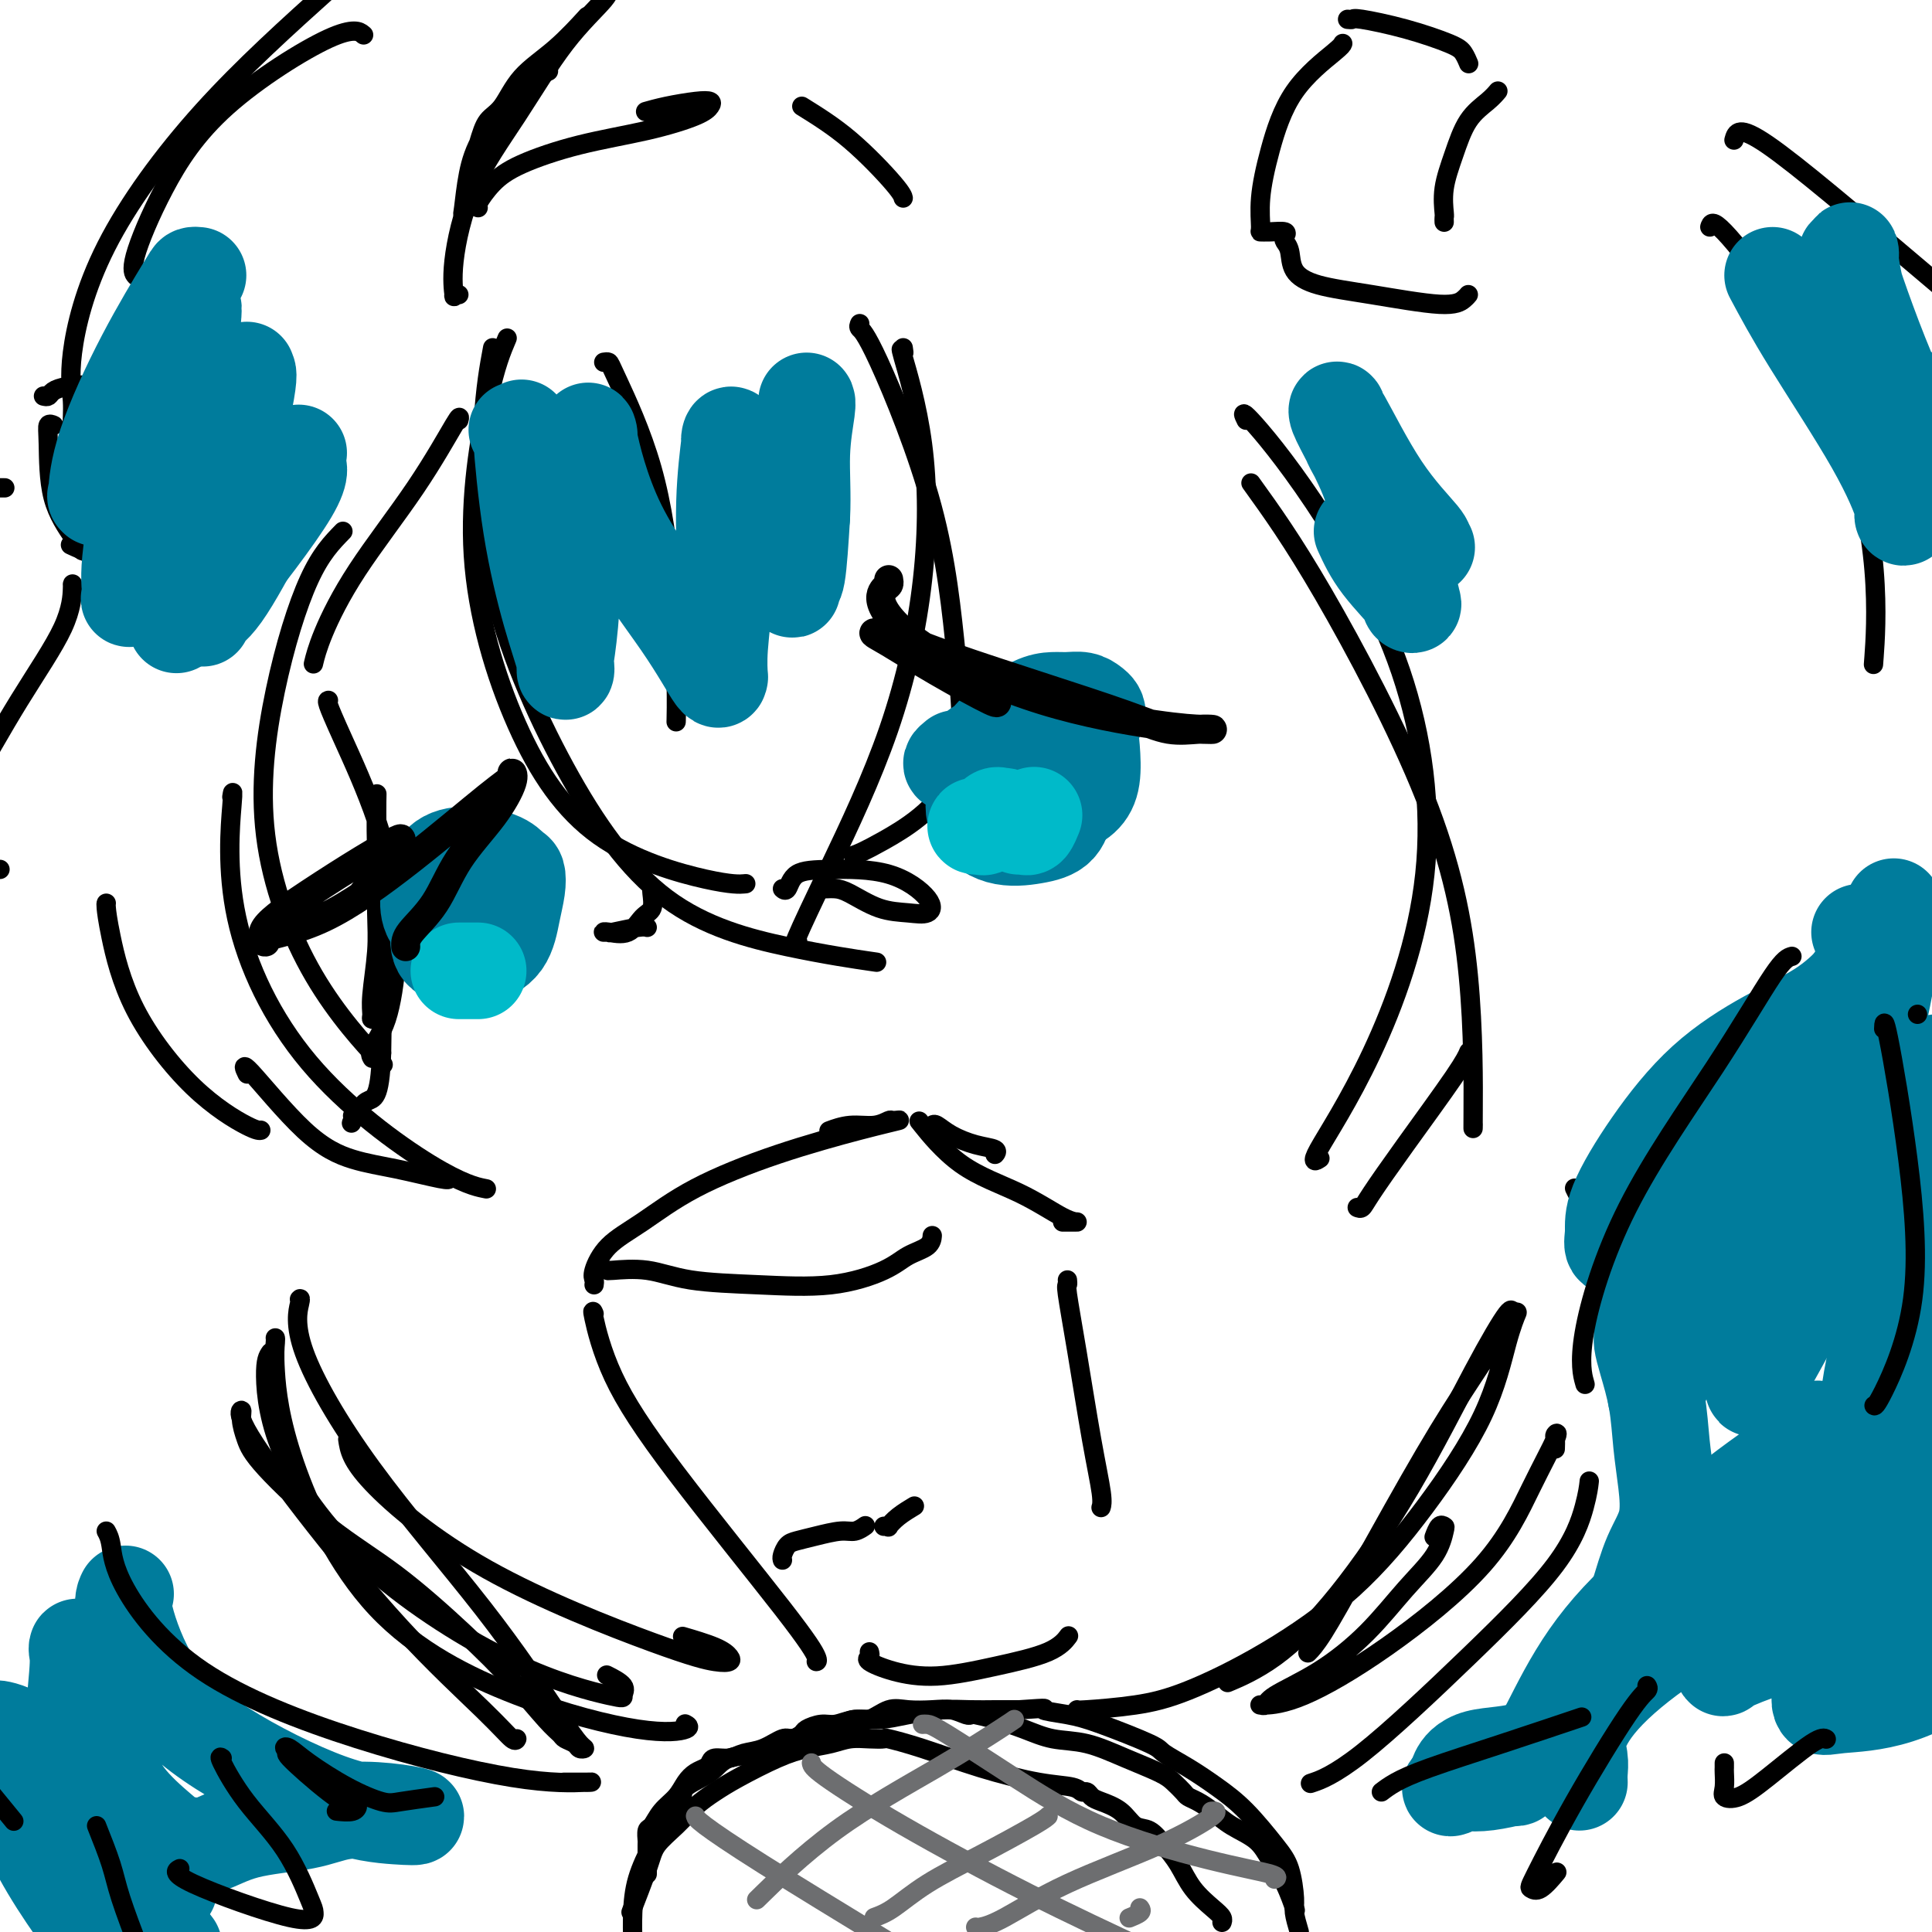 <svg viewBox='0 0 400 400' version='1.1' xmlns='http://www.w3.org/2000/svg' xmlns:xlink='http://www.w3.org/1999/xlink'><g fill='none' stroke='#000000' stroke-width='4' stroke-linecap='round' stroke-linejoin='round'><path d='M82,184c0.010,-0.348 0.019,-0.697 0,0c-0.019,0.697 -0.068,2.439 0,5c0.068,2.561 0.253,5.940 0,10c-0.253,4.060 -0.943,8.801 -2,12c-1.057,3.199 -2.479,4.858 -3,6c-0.521,1.142 -0.140,1.769 0,2c0.140,0.231 0.040,0.066 0,0c-0.040,-0.066 -0.020,-0.033 0,0'/><path d='M68,145c-0.160,0.024 -0.319,0.047 0,1c0.319,0.953 1.117,2.835 3,7c1.883,4.165 4.852,10.612 7,17c2.148,6.388 3.476,12.718 4,18c0.524,5.282 0.245,9.517 0,12c-0.245,2.483 -0.457,3.215 -1,4c-0.543,0.785 -1.417,1.622 -2,2c-0.583,0.378 -0.874,0.296 -1,1c-0.126,0.704 -0.087,2.195 0,3c0.087,0.805 0.223,0.923 0,1c-0.223,0.077 -0.806,0.111 -1,0c-0.194,-0.111 0.001,-0.368 0,-1c-0.001,-0.632 -0.196,-1.638 0,-4c0.196,-2.362 0.785,-6.081 1,-9c0.215,-2.919 0.058,-5.037 0,-8c-0.058,-2.963 -0.017,-6.769 0,-10c0.017,-3.231 0.008,-5.886 0,-8c-0.008,-2.114 -0.016,-3.685 0,-5c0.016,-1.315 0.056,-2.373 0,-1c-0.056,1.373 -0.207,5.177 0,11c0.207,5.823 0.774,13.664 1,21c0.226,7.336 0.113,14.168 0,21'/><path d='M79,218c-0.343,10.071 -1.700,9.248 -3,10c-1.300,0.752 -2.544,3.078 -3,4c-0.456,0.922 -0.123,0.441 0,0c0.123,-0.441 0.035,-0.840 0,-1c-0.035,-0.160 -0.018,-0.080 0,0'/><path d='M62,269c0.155,-0.176 0.309,-0.351 0,1c-0.309,1.351 -1.082,4.229 1,10c2.082,5.771 7.018,14.436 14,24c6.982,9.564 16.011,20.028 23,29c6.989,8.972 11.937,16.454 15,21c3.063,4.546 4.239,6.157 5,7c0.761,0.843 1.106,0.917 1,1c-0.106,0.083 -0.661,0.175 -1,0c-0.339,-0.175 -0.460,-0.616 -1,-1c-0.540,-0.384 -1.498,-0.711 -2,-1c-0.502,-0.289 -0.547,-0.539 -1,-1c-0.453,-0.461 -1.314,-1.134 -3,-3c-1.686,-1.866 -4.199,-4.925 -7,-8c-2.801,-3.075 -5.892,-6.166 -10,-10c-4.108,-3.834 -9.234,-8.409 -14,-12c-4.766,-3.591 -9.171,-6.196 -14,-10c-4.829,-3.804 -10.083,-8.806 -13,-12c-2.917,-3.194 -3.499,-4.581 -4,-6c-0.501,-1.419 -0.923,-2.870 -1,-4c-0.077,-1.130 0.191,-1.938 0,-2c-0.191,-0.062 -0.839,0.622 1,4c1.839,3.378 6.167,9.452 12,17c5.833,7.548 13.171,16.572 20,24c6.829,7.428 13.150,13.259 17,17c3.850,3.741 5.229,5.392 6,6c0.771,0.608 0.935,0.174 1,0c0.065,-0.174 0.033,-0.087 0,0'/><path d='M123,266c0.050,-0.319 0.101,-0.638 0,-1c-0.101,-0.362 -0.353,-0.766 0,-2c0.353,-1.234 1.312,-3.296 3,-5c1.688,-1.704 4.104,-3.049 7,-5c2.896,-1.951 6.271,-4.508 11,-7c4.729,-2.492 10.810,-4.917 17,-7c6.190,-2.083 12.488,-3.822 17,-5c4.512,-1.178 7.236,-1.795 8,-2c0.764,-0.205 -0.433,0.001 -1,0c-0.567,-0.001 -0.503,-0.210 -1,0c-0.497,0.210 -1.556,0.840 -3,1c-1.444,0.160 -3.273,-0.149 -5,0c-1.727,0.149 -3.350,0.757 -4,1c-0.650,0.243 -0.325,0.122 0,0'/><path d='M123,272c-0.222,-0.536 -0.444,-1.072 0,1c0.444,2.072 1.555,6.751 4,12c2.445,5.249 6.224,11.067 13,20c6.776,8.933 16.548,20.982 22,28c5.452,7.018 6.583,9.005 7,10c0.417,0.995 0.119,0.999 0,1c-0.119,0.001 -0.060,0.001 0,0'/><path d='M193,233c0.202,-0.172 0.404,-0.344 1,0c0.596,0.344 1.585,1.203 3,2c1.415,0.797 3.256,1.533 5,2c1.744,0.467 3.393,0.664 4,1c0.607,0.336 0.174,0.810 0,1c-0.174,0.190 -0.087,0.095 0,0'/><path d='M191,233c-0.608,-0.762 -1.216,-1.525 0,0c1.216,1.525 4.256,5.337 8,8c3.744,2.663 8.191,4.178 12,6c3.809,1.822 6.978,3.952 9,5c2.022,1.048 2.895,1.013 3,1c0.105,-0.013 -0.560,-0.003 -1,0c-0.440,0.003 -0.657,0.001 -1,0c-0.343,-0.001 -0.812,-0.000 -1,0c-0.188,0.000 -0.094,0.000 0,0'/><path d='M221,265c0.041,0.436 0.081,0.872 0,1c-0.081,0.128 -0.285,-0.053 0,2c0.285,2.053 1.057,6.340 2,12c0.943,5.660 2.057,12.692 3,18c0.943,5.308 1.715,8.891 2,11c0.285,2.109 0.081,2.746 0,3c-0.081,0.254 -0.041,0.127 0,0'/><path d='M180,342c0.099,0.359 0.198,0.718 0,1c-0.198,0.282 -0.692,0.488 0,1c0.692,0.512 2.571,1.331 5,2c2.429,0.669 5.408,1.188 9,1c3.592,-0.188 7.798,-1.081 12,-2c4.202,-0.919 8.401,-1.863 11,-3c2.599,-1.137 3.600,-2.468 4,-3c0.400,-0.532 0.200,-0.266 0,0'/><path d='M162,323c-0.076,-0.221 -0.151,-0.441 0,-1c0.151,-0.559 0.529,-1.455 1,-2c0.471,-0.545 1.034,-0.738 2,-1c0.966,-0.262 2.336,-0.592 4,-1c1.664,-0.408 3.621,-0.893 5,-1c1.379,-0.107 2.179,0.163 3,0c0.821,-0.163 1.663,-0.761 2,-1c0.337,-0.239 0.168,-0.120 0,0'/><path d='M183,316c0.459,-0.045 0.919,-0.089 1,0c0.081,0.089 -0.215,0.313 0,0c0.215,-0.313 0.943,-1.161 2,-2c1.057,-0.839 2.445,-1.668 3,-2c0.555,-0.332 0.278,-0.166 0,0'/><path d='M126,263c-0.184,0.054 -0.368,0.108 1,0c1.368,-0.108 4.288,-0.377 7,0c2.712,0.377 5.218,1.401 9,2c3.782,0.599 8.842,0.771 14,1c5.158,0.229 10.415,0.513 15,0c4.585,-0.513 8.496,-1.822 11,-3c2.504,-1.178 3.599,-2.223 5,-3c1.401,-0.777 3.108,-1.286 4,-2c0.892,-0.714 0.969,-1.633 1,-2c0.031,-0.367 0.015,-0.184 0,0'/><path d='M134,388c-0.000,-0.427 -0.001,-0.854 0,-1c0.001,-0.146 0.003,-0.012 0,-1c-0.003,-0.988 -0.010,-3.097 0,-4c0.010,-0.903 0.037,-0.601 0,-1c-0.037,-0.399 -0.137,-1.500 0,-2c0.137,-0.500 0.512,-0.400 1,-1c0.488,-0.600 1.090,-1.901 2,-3c0.910,-1.099 2.128,-1.996 3,-3c0.872,-1.004 1.398,-2.115 2,-3c0.602,-0.885 1.281,-1.543 2,-2c0.719,-0.457 1.479,-0.714 2,-1c0.521,-0.286 0.802,-0.600 1,-1c0.198,-0.400 0.311,-0.885 1,-1c0.689,-0.115 1.952,0.142 3,0c1.048,-0.142 1.882,-0.682 3,-1c1.118,-0.318 2.522,-0.414 4,-1c1.478,-0.586 3.032,-1.664 4,-2c0.968,-0.336 1.350,0.069 2,0c0.650,-0.069 1.569,-0.611 2,-1c0.431,-0.389 0.375,-0.625 1,-1c0.625,-0.375 1.932,-0.888 3,-1c1.068,-0.112 1.897,0.176 3,0c1.103,-0.176 2.478,-0.818 4,-1c1.522,-0.182 3.189,0.095 5,0c1.811,-0.095 3.764,-0.561 6,-1c2.236,-0.439 4.754,-0.850 7,-1c2.246,-0.150 4.220,-0.041 6,0c1.780,0.041 3.366,0.012 5,0c1.634,-0.012 3.317,-0.006 5,0'/><path d='M211,354c7.244,-0.508 4.855,-0.278 5,0c0.145,0.278 2.823,0.605 5,1c2.177,0.395 3.851,0.860 7,2c3.149,1.140 7.771,2.955 10,4c2.229,1.045 2.063,1.318 3,2c0.937,0.682 2.975,1.772 5,3c2.025,1.228 4.035,2.594 6,4c1.965,1.406 3.885,2.850 6,5c2.115,2.150 4.426,5.004 6,7c1.574,1.996 2.412,3.133 3,5c0.588,1.867 0.928,4.464 1,6c0.072,1.536 -0.122,2.010 0,3c0.122,0.990 0.561,2.495 1,4'/><path d='M268,395c0.151,0.442 0.302,0.884 0,0c-0.302,-0.884 -1.056,-3.094 -2,-5c-0.944,-1.906 -2.076,-3.509 -3,-5c-0.924,-1.491 -1.638,-2.872 -3,-4c-1.362,-1.128 -3.372,-2.003 -5,-3c-1.628,-0.997 -2.873,-2.116 -4,-3c-1.127,-0.884 -2.136,-1.535 -3,-2c-0.864,-0.465 -1.582,-0.746 -2,-1c-0.418,-0.254 -0.535,-0.481 -1,-1c-0.465,-0.519 -1.277,-1.328 -2,-2c-0.723,-0.672 -1.356,-1.205 -3,-2c-1.644,-0.795 -4.298,-1.852 -7,-3c-2.702,-1.148 -5.452,-2.388 -8,-3c-2.548,-0.612 -4.892,-0.595 -7,-1c-2.108,-0.405 -3.978,-1.232 -6,-2c-2.022,-0.768 -4.196,-1.477 -6,-2c-1.804,-0.523 -3.237,-0.858 -4,-1c-0.763,-0.142 -0.858,-0.090 -1,0c-0.142,0.090 -0.333,0.218 -1,0c-0.667,-0.218 -1.809,-0.783 -3,-1c-1.191,-0.217 -2.430,-0.087 -4,0c-1.570,0.087 -3.473,0.131 -5,0c-1.527,-0.131 -2.680,-0.438 -4,0c-1.320,0.438 -2.807,1.619 -4,2c-1.193,0.381 -2.093,-0.039 -3,0c-0.907,0.039 -1.820,0.535 -3,1c-1.180,0.465 -2.625,0.898 -3,1c-0.375,0.102 0.322,-0.126 0,0c-0.322,0.126 -1.663,0.608 -3,1c-1.337,0.392 -2.668,0.696 -4,1'/><path d='M164,360c-6.370,1.585 -5.795,2.548 -7,3c-1.205,0.452 -4.188,0.392 -6,1c-1.812,0.608 -2.452,1.885 -4,3c-1.548,1.115 -4.005,2.067 -5,3c-0.995,0.933 -0.529,1.847 -1,3c-0.471,1.153 -1.877,2.544 -3,4c-1.123,1.456 -1.961,2.978 -3,5c-1.039,2.022 -2.280,4.544 -3,7c-0.720,2.456 -0.920,4.844 -1,7c-0.080,2.156 -0.040,4.078 0,6'/><path d='M131,395c-0.305,0.780 -0.609,1.559 0,0c0.609,-1.559 2.133,-5.457 3,-8c0.867,-2.543 1.078,-3.733 2,-5c0.922,-1.267 2.556,-2.612 4,-4c1.444,-1.388 2.699,-2.820 4,-4c1.301,-1.180 2.648,-2.109 4,-3c1.352,-0.891 2.710,-1.745 5,-3c2.290,-1.255 5.512,-2.911 8,-4c2.488,-1.089 4.244,-1.612 6,-2c1.756,-0.388 3.513,-0.641 5,-1c1.487,-0.359 2.703,-0.824 4,-1c1.297,-0.176 2.676,-0.063 4,0c1.324,0.063 2.592,0.076 3,0c0.408,-0.076 -0.045,-0.242 1,0c1.045,0.242 3.590,0.892 7,2c3.410,1.108 7.687,2.674 12,4c4.313,1.326 8.661,2.411 12,3c3.339,0.589 5.669,0.682 7,1c1.331,0.318 1.662,0.860 2,1c0.338,0.140 0.684,-0.123 1,0c0.316,0.123 0.601,0.633 1,1c0.399,0.367 0.911,0.590 2,1c1.089,0.410 2.756,1.007 4,2c1.244,0.993 2.064,2.383 3,3c0.936,0.617 1.987,0.462 3,1c1.013,0.538 1.988,1.769 3,3c1.012,1.231 2.061,2.463 3,4c0.939,1.537 1.768,3.379 3,5c1.232,1.621 2.866,3.022 4,4c1.134,0.978 1.767,1.532 2,2c0.233,0.468 0.067,0.848 0,1c-0.067,0.152 -0.033,0.076 0,0'/></g>
<g fill='none' stroke='#6D6E70' stroke-width='4' stroke-linecap='round' stroke-linejoin='round'><path d='M144,376c0.089,0.311 0.178,0.622 2,2c1.822,1.378 5.378,3.822 12,8c6.622,4.178 16.311,10.089 26,16'/><path d='M168,365c0.083,0.482 0.167,0.964 3,3c2.833,2.036 8.417,5.625 16,10c7.583,4.375 17.167,9.536 26,14c8.833,4.464 16.917,8.232 25,12'/><path d='M191,357c0.289,-0.021 0.577,-0.042 1,0c0.423,0.042 0.980,0.147 4,2c3.020,1.853 8.504,5.453 14,9c5.496,3.547 11.003,7.042 18,10c6.997,2.958 15.483,5.381 22,7c6.517,1.619 11.067,2.434 13,3c1.933,0.566 1.251,0.883 1,1c-0.251,0.117 -0.072,0.033 0,0c0.072,-0.033 0.036,-0.017 0,0'/><path d='M158,392c-1.161,1.138 -2.321,2.277 0,0c2.321,-2.277 8.125,-7.969 15,-13c6.875,-5.031 14.822,-9.400 21,-13c6.178,-3.600 10.586,-6.431 13,-8c2.414,-1.569 2.832,-1.877 3,-2c0.168,-0.123 0.084,-0.062 0,0'/><path d='M181,397c1.149,-0.417 2.297,-0.833 4,-2c1.703,-1.167 3.959,-3.083 7,-5c3.041,-1.917 6.867,-3.833 11,-6c4.133,-2.167 8.574,-4.583 11,-6c2.426,-1.417 2.836,-1.833 3,-2c0.164,-0.167 0.082,-0.083 0,0'/><path d='M202,399c0.120,0.067 0.241,0.133 1,0c0.759,-0.133 2.158,-0.467 5,-2c2.842,-1.533 7.129,-4.267 13,-7c5.871,-2.733 13.326,-5.464 19,-8c5.674,-2.536 9.566,-4.875 11,-6c1.434,-1.125 0.410,-1.036 0,-1c-0.410,0.036 -0.205,0.018 0,0'/><path d='M236,395c0.222,0.311 0.444,0.622 0,1c-0.444,0.378 -1.556,0.822 -2,1c-0.444,0.178 -0.222,0.089 0,0'/></g>
<g fill='none' stroke='#000000' stroke-width='4' stroke-linecap='round' stroke-linejoin='round'><path d='M105,70c-1.173,2.765 -2.345,5.529 -4,13c-1.655,7.471 -3.791,19.648 -3,32c0.791,12.352 4.510,24.879 9,35c4.490,10.121 9.750,17.837 17,23c7.250,5.163 16.490,7.775 22,9c5.510,1.225 7.288,1.064 8,1c0.712,-0.064 0.356,-0.032 0,0'/><path d='M102,72c-0.743,3.979 -1.485,7.958 -2,16c-0.515,8.042 -0.801,20.148 2,33c2.801,12.852 8.690,26.449 15,38c6.310,11.551 13.042,21.055 21,27c7.958,5.945 17.143,8.331 25,10c7.857,1.669 14.388,2.620 17,3c2.612,0.380 1.306,0.190 0,0'/><path d='M178,67c-0.155,0.336 -0.310,0.671 0,1c0.310,0.329 1.084,0.651 4,7c2.916,6.349 7.975,18.724 11,30c3.025,11.276 4.015,21.452 5,31c0.985,9.548 1.965,18.466 -1,25c-2.965,6.534 -9.875,10.682 -14,13c-4.125,2.318 -5.464,2.805 -6,3c-0.536,0.195 -0.268,0.097 0,0'/><path d='M187,72c0.112,0.681 0.224,1.363 0,1c-0.224,-0.363 -0.784,-1.770 0,1c0.784,2.770 2.913,9.717 4,18c1.087,8.283 1.132,17.900 0,28c-1.132,10.100 -3.441,20.681 -7,31c-3.559,10.319 -8.366,20.374 -12,28c-3.634,7.626 -6.094,12.822 -7,15c-0.906,2.178 -0.259,1.336 0,1c0.259,-0.336 0.129,-0.168 0,0'/><path d='M125,75c0.378,-0.063 0.756,-0.126 1,0c0.244,0.126 0.352,0.441 2,4c1.648,3.559 4.834,10.361 7,18c2.166,7.639 3.313,16.113 4,24c0.688,7.887 0.916,15.186 1,20c0.084,4.814 0.023,7.142 0,8c-0.023,0.858 -0.006,0.245 0,0c0.006,-0.245 0.003,-0.123 0,0'/><path d='M135,184c0.012,-0.032 0.024,-0.064 0,0c-0.024,0.064 -0.083,0.224 0,1c0.083,0.776 0.308,2.170 0,3c-0.308,0.830 -1.150,1.098 -2,2c-0.850,0.902 -1.707,2.439 -3,3c-1.293,0.561 -3.023,0.147 -4,0c-0.977,-0.147 -1.200,-0.025 -1,0c0.200,0.025 0.824,-0.046 1,0c0.176,0.046 -0.097,0.208 1,0c1.097,-0.208 3.565,-0.787 5,-1c1.435,-0.213 1.839,-0.061 2,0c0.161,0.061 0.081,0.030 0,0'/><path d='M171,184c0.647,-0.029 1.293,-0.059 2,0c0.707,0.059 1.473,0.205 3,1c1.527,0.795 3.815,2.237 6,3c2.185,0.763 4.267,0.845 6,1c1.733,0.155 3.116,0.382 4,0c0.884,-0.382 1.267,-1.373 0,-3c-1.267,-1.627 -4.186,-3.890 -8,-5c-3.814,-1.110 -8.525,-1.068 -12,-1c-3.475,0.068 -5.715,0.163 -7,1c-1.285,0.837 -1.615,2.418 -2,3c-0.385,0.582 -0.824,0.166 -1,0c-0.176,-0.166 -0.088,-0.083 0,0'/><path d='M95,87c0.172,-0.626 0.344,-1.253 -1,1c-1.344,2.253 -4.203,7.385 -8,13c-3.797,5.615 -8.533,11.711 -12,17c-3.467,5.289 -5.664,9.770 -7,13c-1.336,3.230 -1.810,5.209 -2,6c-0.190,0.791 -0.095,0.396 0,0'/><path d='M71,110c-2.280,2.333 -4.560,4.666 -7,10c-2.440,5.334 -5.041,13.670 -7,23c-1.959,9.330 -3.278,19.656 -2,30c1.278,10.344 5.152,20.708 10,29c4.848,8.292 10.671,14.512 13,17c2.329,2.488 1.165,1.244 0,0'/><path d='M48,165c0.162,-1.009 0.325,-2.018 0,2c-0.325,4.018 -1.137,13.063 1,23c2.137,9.937 7.222,20.767 15,30c7.778,9.233 18.248,16.871 25,21c6.752,4.129 9.786,4.751 11,5c1.214,0.249 0.607,0.124 0,0'/><path d='M93,244c-0.041,0.188 -0.082,0.377 -2,0c-1.918,-0.377 -5.711,-1.319 -9,-2c-3.289,-0.681 -6.072,-1.100 -9,-2c-2.928,-0.900 -6.001,-2.283 -10,-6c-3.999,-3.717 -8.923,-9.770 -11,-12c-2.077,-2.230 -1.308,-0.637 -1,0c0.308,0.637 0.154,0.319 0,0'/><path d='M259,100c4.226,5.866 8.453,11.732 15,23c6.547,11.268 15.415,27.936 21,42c5.585,14.064 7.889,25.522 9,37c1.111,11.478 1.030,22.975 1,28c-0.030,5.025 -0.009,3.579 0,3c0.009,-0.579 0.004,-0.289 0,0'/><path d='M258,87c-0.562,-1.135 -1.123,-2.271 1,0c2.123,2.271 6.931,7.948 13,17c6.069,9.052 13.399,21.480 18,35c4.601,13.520 6.473,28.134 5,42c-1.473,13.866 -6.292,26.985 -11,37c-4.708,10.015 -9.306,16.927 -11,20c-1.694,3.073 -0.484,2.307 0,2c0.484,-0.307 0.242,-0.153 0,0'/><path d='M281,250c0.334,0.139 0.668,0.279 1,0c0.332,-0.279 0.664,-0.975 2,-3c1.336,-2.025 3.678,-5.378 7,-10c3.322,-4.622 7.625,-10.514 10,-14c2.375,-3.486 2.821,-4.568 3,-5c0.179,-0.432 0.089,-0.216 0,0'/><path d='M326,246c0.845,1.690 1.690,3.381 4,9c2.310,5.619 6.083,15.167 8,25c1.917,9.833 1.976,19.952 2,24c0.024,4.048 0.012,2.024 0,0'/><path d='M99,43c-0.230,-0.064 -0.460,-0.127 0,-1c0.460,-0.873 1.611,-2.555 3,-4c1.389,-1.445 3.017,-2.653 6,-4c2.983,-1.347 7.323,-2.834 12,-4c4.677,-1.166 9.692,-2.012 14,-3c4.308,-0.988 7.910,-2.118 10,-3c2.090,-0.882 2.668,-1.515 3,-2c0.332,-0.485 0.418,-0.823 0,-1c-0.418,-0.177 -1.339,-0.192 -3,0c-1.661,0.192 -4.063,0.590 -6,1c-1.937,0.410 -3.411,0.831 -4,1c-0.589,0.169 -0.295,0.084 0,0'/><path d='M95,61c-0.440,-0.116 -0.880,-0.231 -1,0c-0.120,0.231 0.081,0.810 0,0c-0.081,-0.810 -0.445,-3.007 0,-7c0.445,-3.993 1.699,-9.780 4,-15c2.301,-5.220 5.648,-9.873 9,-15c3.352,-5.127 6.710,-10.726 10,-15c3.290,-4.274 6.511,-7.221 8,-9c1.489,-1.779 1.244,-2.389 1,-3'/><path d='M121,4c0.494,-0.541 0.988,-1.083 0,0c-0.988,1.083 -3.457,3.790 -6,6c-2.543,2.210 -5.158,3.921 -7,6c-1.842,2.079 -2.909,4.524 -4,6c-1.091,1.476 -2.205,1.982 -3,3c-0.795,1.018 -1.271,2.548 -2,5c-0.729,2.452 -1.710,5.828 -2,8c-0.290,2.172 0.110,3.142 0,4c-0.110,0.858 -0.731,1.605 -1,2c-0.269,0.395 -0.187,0.438 0,-1c0.187,-1.438 0.478,-4.358 1,-7c0.522,-2.642 1.274,-5.007 3,-8c1.726,-2.993 4.426,-6.613 7,-9c2.574,-2.387 5.021,-3.539 6,-4c0.979,-0.461 0.489,-0.230 0,0'/><path d='M166,22c3.268,2.030 6.536,4.060 10,7c3.464,2.940 7.125,6.792 9,9c1.875,2.208 1.964,2.774 2,3c0.036,0.226 0.018,0.113 0,0'/><path d='M359,29c0.444,-1.600 0.889,-3.200 7,1c6.111,4.200 17.889,14.200 33,27c15.111,12.800 33.556,28.400 52,44'/><path d='M354,47c0.255,-0.789 0.509,-1.579 3,1c2.491,2.579 7.217,8.525 12,16c4.783,7.475 9.622,16.478 13,26c3.378,9.522 5.294,19.564 6,28c0.706,8.436 0.202,15.268 0,18c-0.202,2.732 -0.101,1.366 0,0'/><path d='M278,9c-0.075,0.235 -0.149,0.469 -2,2c-1.851,1.531 -5.478,4.358 -8,8c-2.522,3.642 -3.939,8.101 -5,12c-1.061,3.899 -1.765,7.240 -2,10c-0.235,2.760 0.000,4.939 0,6c-0.000,1.061 -0.236,1.005 0,1c0.236,-0.005 0.942,0.041 2,0c1.058,-0.041 2.466,-0.170 3,0c0.534,0.170 0.193,0.640 0,1c-0.193,0.360 -0.237,0.609 0,1c0.237,0.391 0.755,0.922 1,2c0.245,1.078 0.216,2.703 1,4c0.784,1.297 2.382,2.267 5,3c2.618,0.733 6.257,1.230 11,2c4.743,0.770 10.591,1.815 14,2c3.409,0.185 4.379,-0.489 5,-1c0.621,-0.511 0.892,-0.860 1,-1c0.108,-0.140 0.054,-0.070 0,0'/><path d='M299,46c-0.012,-0.417 -0.024,-0.835 0,-1c0.024,-0.165 0.082,-0.078 0,-1c-0.082,-0.922 -0.306,-2.853 0,-5c0.306,-2.147 1.140,-4.509 2,-7c0.860,-2.491 1.746,-5.111 3,-7c1.254,-1.889 2.876,-3.047 4,-4c1.124,-0.953 1.750,-1.701 2,-2c0.250,-0.299 0.125,-0.150 0,0'/><path d='M279,4c0.402,0.040 0.804,0.079 1,0c0.196,-0.079 0.186,-0.277 2,0c1.814,0.277 5.453,1.027 9,2c3.547,0.973 7.002,2.168 9,3c1.998,0.832 2.538,1.301 3,2c0.462,0.699 0.846,1.628 1,2c0.154,0.372 0.077,0.186 0,0'/><path d='M11,88c0.113,0.048 0.226,0.095 0,0c-0.226,-0.095 -0.790,-0.333 -1,0c-0.210,0.333 -0.066,1.237 0,4c0.066,2.763 0.055,7.385 1,11c0.945,3.615 2.845,6.222 4,8c1.155,1.778 1.564,2.728 2,3c0.436,0.272 0.900,-0.133 1,0c0.100,0.133 -0.166,0.805 0,0c0.166,-0.805 0.762,-3.087 1,-4c0.238,-0.913 0.119,-0.456 0,0'/><path d='M9,82c0.364,0.087 0.727,0.175 1,0c0.273,-0.175 0.455,-0.611 1,-1c0.545,-0.389 1.453,-0.731 3,-1c1.547,-0.269 3.734,-0.464 5,0c1.266,0.464 1.611,1.589 2,3c0.389,1.411 0.823,3.110 1,5c0.177,1.890 0.099,3.970 0,5c-0.099,1.030 -0.219,1.008 0,1c0.219,-0.008 0.777,-0.002 1,0c0.223,0.002 0.112,0.001 0,0'/><path d='M29,117c-0.482,-0.045 -0.963,-0.089 -1,0c-0.037,0.089 0.372,0.313 -1,0c-1.372,-0.313 -4.523,-1.161 -7,-2c-2.477,-0.839 -4.279,-1.668 -5,-2c-0.721,-0.332 -0.360,-0.166 0,0'/><path d='M1,101c0.000,0.000 -3.000,0.000 -3,0'/><path d='M15,121c0.024,-0.149 0.048,-0.298 0,1c-0.048,1.298 -0.167,4.042 -2,8c-1.833,3.958 -5.381,9.131 -9,15c-3.619,5.869 -7.310,12.435 -11,19'/><path d='M0,180c0.000,0.000 0.000,0.000 0,0c0.000,0.000 0.000,0.000 0,0'/><path d='M16,88c-0.448,0.393 -0.897,0.785 -1,0c-0.103,-0.785 0.138,-2.749 0,-5c-0.138,-2.251 -0.656,-4.789 0,-10c0.656,-5.211 2.484,-13.095 7,-22c4.516,-8.905 11.719,-18.830 20,-28c8.281,-9.170 17.641,-17.585 27,-26'/><path d='M28,57c0.118,0.136 0.236,0.273 0,0c-0.236,-0.273 -0.826,-0.955 0,-4c0.826,-3.045 3.070,-8.451 6,-14c2.930,-5.549 6.548,-11.240 13,-17c6.452,-5.760 15.737,-11.589 21,-14c5.263,-2.411 6.504,-1.403 7,-1c0.496,0.403 0.248,0.202 0,0'/><path d='M22,187c-0.037,0.085 -0.074,0.170 0,1c0.074,0.830 0.258,2.404 1,6c0.742,3.596 2.041,9.212 5,15c2.959,5.788 7.577,11.747 12,16c4.423,4.253 8.652,6.799 11,8c2.348,1.201 2.814,1.057 3,1c0.186,-0.057 0.093,-0.029 0,0'/><path d='M56,280c-0.523,0.746 -1.047,1.493 -1,5c0.047,3.507 0.663,9.775 4,17c3.337,7.225 9.395,15.409 18,23c8.605,7.591 19.759,14.591 29,19c9.241,4.409 16.570,6.228 20,7c3.430,0.772 2.961,0.495 3,0c0.039,-0.495 0.588,-1.210 0,-2c-0.588,-0.790 -2.311,-1.654 -3,-2c-0.689,-0.346 -0.345,-0.173 0,0'/><path d='M72,298c0.328,2.188 0.655,4.377 5,9c4.345,4.623 12.707,11.681 24,18c11.293,6.319 25.518,11.898 34,15c8.482,3.102 11.221,3.728 13,4c1.779,0.272 2.598,0.192 3,0c0.402,-0.192 0.386,-0.495 0,-1c-0.386,-0.505 -1.142,-1.213 -3,-2c-1.858,-0.787 -4.816,-1.653 -6,-2c-1.184,-0.347 -0.592,-0.173 0,0'/><path d='M57,277c0.033,0.111 0.067,0.222 0,1c-0.067,0.778 -0.233,2.223 0,6c0.233,3.777 0.866,9.885 4,19c3.134,9.115 8.769,21.237 17,30c8.231,8.763 19.056,14.166 29,18c9.944,3.834 19.006,6.100 25,7c5.994,0.900 8.922,0.435 10,0c1.078,-0.435 0.308,-0.838 0,-1c-0.308,-0.162 -0.154,-0.081 0,0'/><path d='M255,348c-0.722,0.305 -1.445,0.611 0,0c1.445,-0.611 5.056,-2.137 9,-5c3.944,-2.863 8.220,-7.061 13,-13c4.780,-5.939 10.065,-13.619 15,-22c4.935,-8.381 9.519,-17.463 13,-24c3.481,-6.537 5.860,-10.529 7,-12c1.140,-1.471 1.040,-0.420 1,0c-0.040,0.420 -0.020,0.210 0,0'/><path d='M322,300c0.028,-0.757 0.056,-1.513 0,-2c-0.056,-0.487 -0.197,-0.704 0,-1c0.197,-0.296 0.733,-0.672 0,1c-0.733,1.672 -2.736,5.390 -5,10c-2.264,4.610 -4.790,10.111 -10,16c-5.210,5.889 -13.105,12.168 -20,17c-6.895,4.832 -12.789,8.219 -17,10c-4.211,1.781 -6.739,1.957 -8,2c-1.261,0.043 -1.257,-0.046 -1,0c0.257,0.046 0.765,0.226 1,0c0.235,-0.226 0.195,-0.859 2,-2c1.805,-1.141 5.454,-2.789 9,-5c3.546,-2.211 6.989,-4.984 10,-8c3.011,-3.016 5.589,-6.274 8,-9c2.411,-2.726 4.657,-4.919 6,-7c1.343,-2.081 1.785,-4.049 2,-5c0.215,-0.951 0.202,-0.884 0,-1c-0.202,-0.116 -0.593,-0.416 -1,0c-0.407,0.416 -0.831,1.547 -1,2c-0.169,0.453 -0.085,0.226 0,0'/><path d='M223,354c-0.051,0.066 -0.103,0.133 2,0c2.103,-0.133 6.359,-0.465 10,-1c3.641,-0.535 6.665,-1.272 11,-3c4.335,-1.728 9.980,-4.446 16,-8c6.020,-3.554 12.416,-7.945 18,-13c5.584,-5.055 10.357,-10.775 15,-17c4.643,-6.225 9.155,-12.955 12,-19c2.845,-6.045 4.021,-11.403 5,-15c0.979,-3.597 1.760,-5.432 2,-6c0.240,-0.568 -0.061,0.131 0,0c0.061,-0.131 0.484,-1.091 -1,1c-1.484,2.091 -4.874,7.233 -8,12c-3.126,4.767 -5.987,9.159 -10,16c-4.013,6.841 -9.179,16.133 -13,23c-3.821,6.867 -6.298,11.310 -8,14c-1.702,2.690 -2.629,3.626 -3,4c-0.371,0.374 -0.185,0.187 0,0'/></g>
<g fill='none' stroke='#007C9C' stroke-width='20' stroke-linecap='round' stroke-linejoin='round'><path d='M41,57c-0.378,-0.040 -0.757,-0.080 -1,0c-0.243,0.080 -0.352,0.280 -2,3c-1.648,2.720 -4.836,7.958 -8,14c-3.164,6.042 -6.303,12.886 -8,18c-1.697,5.114 -1.952,8.499 -2,10c-0.048,1.501 0.110,1.118 0,1c-0.110,-0.118 -0.488,0.028 0,-1c0.488,-1.028 1.844,-3.231 3,-6c1.156,-2.769 2.114,-6.103 4,-10c1.886,-3.897 4.700,-8.357 7,-12c2.300,-3.643 4.086,-6.468 5,-8c0.914,-1.532 0.955,-1.772 1,-2c0.045,-0.228 0.094,-0.444 0,1c-0.094,1.444 -0.329,4.547 -2,10c-1.671,5.453 -4.776,13.254 -7,21c-2.224,7.746 -3.567,15.435 -4,20c-0.433,4.565 0.043,6.005 0,7c-0.043,0.995 -0.606,1.544 0,0c0.606,-1.544 2.382,-5.179 5,-9c2.618,-3.821 6.079,-7.826 9,-13c2.921,-5.174 5.304,-11.517 7,-16c1.696,-4.483 2.706,-7.105 3,-8c0.294,-0.895 -0.127,-0.064 0,0c0.127,0.064 0.802,-0.641 0,4c-0.802,4.641 -3.082,14.627 -5,23c-1.918,8.373 -3.473,15.132 -4,19c-0.527,3.868 -0.025,4.843 0,5c0.025,0.157 -0.426,-0.504 0,-1c0.426,-0.496 1.730,-0.826 4,-4c2.270,-3.174 5.506,-9.193 8,-14c2.494,-4.807 4.247,-8.404 6,-12'/><path d='M60,97c3.051,-5.290 1.679,-3.014 1,-2c-0.679,1.014 -0.666,0.766 0,1c0.666,0.234 1.985,0.949 -1,6c-2.985,5.051 -10.274,14.436 -14,19c-3.726,4.564 -3.888,4.306 -5,5c-1.112,0.694 -3.175,2.341 -4,3c-0.825,0.659 -0.413,0.329 0,0'/><path d='M107,89c0.457,0.194 0.915,0.388 1,0c0.085,-0.388 -0.202,-1.357 0,2c0.202,3.357 0.891,11.039 2,18c1.109,6.961 2.636,13.201 4,18c1.364,4.799 2.565,8.157 3,10c0.435,1.843 0.106,2.169 0,2c-0.106,-0.169 0.013,-0.834 0,-1c-0.013,-0.166 -0.159,0.168 0,-1c0.159,-1.168 0.621,-3.837 1,-8c0.379,-4.163 0.673,-9.819 1,-16c0.327,-6.181 0.687,-12.888 1,-17c0.313,-4.112 0.577,-5.631 1,-6c0.423,-0.369 1.003,0.411 1,0c-0.003,-0.411 -0.589,-2.014 0,1c0.589,3.014 2.354,10.643 6,18c3.646,7.357 9.172,14.441 13,20c3.828,5.559 5.958,9.591 7,11c1.042,1.409 0.996,0.193 1,0c0.004,-0.193 0.057,0.636 0,0c-0.057,-0.636 -0.226,-2.738 0,-6c0.226,-3.262 0.846,-7.683 1,-13c0.154,-5.317 -0.159,-11.531 0,-17c0.159,-5.469 0.792,-10.193 1,-12c0.208,-1.807 -0.007,-0.696 0,-1c0.007,-0.304 0.236,-2.023 1,0c0.764,2.023 2.064,7.787 4,13c1.936,5.213 4.508,9.875 6,13c1.492,3.125 1.905,4.714 2,5c0.095,0.286 -0.128,-0.731 0,-1c0.128,-0.269 0.608,0.209 1,-2c0.392,-2.209 0.696,-7.104 1,-12'/><path d='M166,107c0.249,-4.751 -0.129,-9.129 0,-13c0.129,-3.871 0.767,-7.233 1,-9c0.233,-1.767 0.063,-1.937 0,-2c-0.063,-0.063 -0.018,-0.018 0,0c0.018,0.018 0.009,0.009 0,0'/><path d='M282,110c1.012,2.205 2.025,4.411 4,7c1.975,2.589 4.913,5.563 6,7c1.087,1.437 0.323,1.339 0,1c-0.323,-0.339 -0.206,-0.919 0,-1c0.206,-0.081 0.502,0.336 0,-1c-0.502,-1.336 -1.802,-4.424 -3,-7c-1.198,-2.576 -2.293,-4.639 -3,-7c-0.707,-2.361 -1.026,-5.019 -2,-8c-0.974,-2.981 -2.603,-6.285 -4,-9c-1.397,-2.715 -2.562,-4.842 -3,-6c-0.438,-1.158 -0.148,-1.347 0,-1c0.148,0.347 0.154,1.231 0,1c-0.154,-0.231 -0.468,-1.576 1,1c1.468,2.576 4.718,9.072 8,14c3.282,4.928 6.595,8.286 8,10c1.405,1.714 0.902,1.783 1,2c0.098,0.217 0.797,0.580 0,0c-0.797,-0.580 -3.090,-2.104 -6,-6c-2.910,-3.896 -6.437,-10.164 -8,-13c-1.563,-2.836 -1.161,-2.239 -1,-2c0.161,0.239 0.080,0.119 0,0'/><path d='M367,57c2.091,3.915 4.182,7.829 8,14c3.818,6.171 9.363,14.597 13,21c3.637,6.403 5.367,10.781 6,13c0.633,2.219 0.169,2.277 0,2c-0.169,-0.277 -0.041,-0.889 0,-1c0.041,-0.111 -0.004,0.279 0,-1c0.004,-1.279 0.055,-4.228 -1,-10c-1.055,-5.772 -3.218,-14.368 -5,-21c-1.782,-6.632 -3.184,-11.299 -4,-15c-0.816,-3.701 -1.047,-6.437 -1,-7c0.047,-0.563 0.374,1.045 0,1c-0.374,-0.045 -1.447,-1.743 0,3c1.447,4.743 5.413,15.927 9,24c3.587,8.073 6.793,13.037 10,18'/><path d='M399,83c-0.030,-0.119 -0.061,-0.238 0,0c0.061,0.238 0.212,0.835 0,1c-0.212,0.165 -0.789,-0.100 -1,2c-0.211,2.100 -0.057,6.565 0,9c0.057,2.435 0.016,2.838 0,3c-0.016,0.162 -0.008,0.081 0,0'/><path d='M385,193c0.323,-0.022 0.647,-0.044 1,0c0.353,0.044 0.737,0.154 1,1c0.263,0.846 0.406,2.429 0,4c-0.406,1.571 -1.362,3.131 -3,5c-1.638,1.869 -3.960,4.046 -7,6c-3.040,1.954 -6.800,3.684 -11,6c-4.200,2.316 -8.840,5.216 -13,9c-4.160,3.784 -7.841,8.451 -11,13c-3.159,4.549 -5.797,8.979 -7,12c-1.203,3.021 -0.970,4.634 -1,6c-0.030,1.366 -0.323,2.486 0,3c0.323,0.514 1.264,0.421 2,1c0.736,0.579 1.269,1.831 2,3c0.731,1.169 1.662,2.256 2,4c0.338,1.744 0.083,4.147 0,6c-0.083,1.853 0.005,3.158 0,4c-0.005,0.842 -0.103,1.222 0,2c0.103,0.778 0.408,1.953 1,4c0.592,2.047 1.470,4.967 2,8c0.530,3.033 0.712,6.179 1,9c0.288,2.821 0.684,5.316 1,8c0.316,2.684 0.554,5.558 0,8c-0.554,2.442 -1.899,4.451 -3,7c-1.101,2.549 -1.957,5.636 -3,9c-1.043,3.364 -2.273,7.003 -4,11c-1.727,3.997 -3.951,8.352 -7,12c-3.049,3.648 -6.922,6.588 -11,8c-4.078,1.412 -8.361,1.296 -11,2c-2.639,0.704 -3.634,2.228 -4,3c-0.366,0.772 -0.105,0.792 0,1c0.105,0.208 0.052,0.604 0,1'/><path d='M302,369c-3.813,2.325 -0.347,0.637 1,0c1.347,-0.637 0.575,-0.222 1,0c0.425,0.222 2.047,0.253 4,0c1.953,-0.253 4.239,-0.789 5,-1c0.761,-0.211 -0.001,-0.099 0,0c0.001,0.099 0.766,0.183 1,0c0.234,-0.183 -0.065,-0.632 0,-1c0.065,-0.368 0.492,-0.654 1,-1c0.508,-0.346 1.097,-0.750 2,-2c0.903,-1.250 2.119,-3.344 4,-7c1.881,-3.656 4.427,-8.875 8,-14c3.573,-5.125 8.174,-10.157 14,-15c5.826,-4.843 12.876,-9.496 20,-13c7.124,-3.504 14.321,-5.858 21,-7c6.679,-1.142 12.839,-1.071 19,-1'/><path d='M363,219c-0.551,0.091 -1.101,0.181 -1,0c0.101,-0.181 0.855,-0.634 0,3c-0.855,3.634 -3.319,11.355 -6,20c-2.681,8.645 -5.580,18.213 -8,26c-2.420,7.787 -4.361,13.793 -5,17c-0.639,3.207 0.023,3.617 0,4c-0.023,0.383 -0.731,0.740 1,-3c1.731,-3.740 5.899,-11.577 10,-21c4.101,-9.423 8.134,-20.433 13,-31c4.866,-10.567 10.566,-20.690 15,-28c4.434,-7.310 7.601,-11.806 9,-14c1.399,-2.194 1.031,-2.085 1,-3c-0.031,-0.915 0.274,-2.853 0,1c-0.274,3.853 -1.129,13.497 -4,24c-2.871,10.503 -7.758,21.866 -12,33c-4.242,11.134 -7.840,22.041 -10,29c-2.160,6.959 -2.883,9.971 -3,11c-0.117,1.029 0.372,0.074 1,-1c0.628,-1.074 1.395,-2.267 4,-7c2.605,-4.733 7.047,-13.005 12,-21c4.953,-7.995 10.415,-15.713 14,-22c3.585,-6.287 5.292,-11.144 7,-16'/><path d='M396,246c0.906,-4.092 1.812,-8.183 0,0c-1.812,8.183 -6.341,28.642 -8,37c-1.659,8.358 -0.447,4.615 0,4c0.447,-0.615 0.130,1.897 0,3c-0.130,1.103 -0.074,0.797 1,0c1.074,-0.797 3.164,-2.085 7,-4c3.836,-1.915 9.418,-4.458 15,-7'/><path d='M390,302c0.587,-0.533 1.175,-1.066 0,0c-1.175,1.066 -4.111,3.732 -6,5c-1.889,1.268 -2.729,1.139 -3,1c-0.271,-0.139 0.029,-0.288 0,-1c-0.029,-0.712 -0.387,-1.988 -1,-4c-0.613,-2.012 -1.480,-4.760 -2,-6c-0.520,-1.240 -0.693,-0.973 -1,-1c-0.307,-0.027 -0.748,-0.350 -1,0c-0.252,0.350 -0.316,1.372 -2,3c-1.684,1.628 -4.987,3.862 -8,6c-3.013,2.138 -5.735,4.179 -8,6c-2.265,1.821 -4.072,3.421 -5,5c-0.928,1.579 -0.977,3.139 -1,4c-0.023,0.861 -0.020,1.025 0,1c0.020,-0.025 0.058,-0.238 0,-1c-0.058,-0.762 -0.213,-2.073 0,-3c0.213,-0.927 0.792,-1.471 1,-2c0.208,-0.529 0.044,-1.043 0,-1c-0.044,0.043 0.032,0.643 0,1c-0.032,0.357 -0.174,0.472 0,1c0.174,0.528 0.662,1.469 1,2c0.338,0.531 0.524,0.651 2,0c1.476,-0.651 4.240,-2.073 8,-4c3.760,-1.927 8.516,-4.358 13,-7c4.484,-2.642 8.698,-5.494 11,-7c2.302,-1.506 2.694,-1.666 3,-2c0.306,-0.334 0.525,-0.842 1,0c0.475,0.842 1.205,3.034 0,7c-1.205,3.966 -4.344,9.704 -6,14c-1.656,4.296 -1.828,7.148 -2,10'/><path d='M384,329c-1.215,3.960 -0.253,1.859 0,1c0.253,-0.859 -0.204,-0.475 0,-1c0.204,-0.525 1.070,-1.959 4,-4c2.930,-2.041 7.924,-4.688 10,-6c2.076,-1.312 1.235,-1.288 1,-1c-0.235,0.288 0.135,0.841 0,1c-0.135,0.159 -0.774,-0.075 -2,1c-1.226,1.075 -3.040,3.460 -5,5c-1.960,1.540 -4.068,2.234 -6,3c-1.932,0.766 -3.688,1.604 -4,1c-0.312,-0.604 0.819,-2.650 2,-4c1.181,-1.350 2.410,-2.005 4,-3c1.590,-0.995 3.540,-2.329 5,-3c1.460,-0.671 2.429,-0.680 3,-1c0.571,-0.320 0.744,-0.950 1,0c0.256,0.950 0.595,3.481 0,6c-0.595,2.519 -2.123,5.026 -3,7c-0.877,1.974 -1.101,3.416 -1,4c0.101,0.584 0.527,0.311 1,0c0.473,-0.311 0.992,-0.660 3,-2c2.008,-1.340 5.504,-3.670 9,-6'/><path d='M26,330c-0.406,0.839 -0.812,1.678 0,5c0.812,3.322 2.842,9.126 6,14c3.158,4.874 7.444,8.819 14,13c6.556,4.181 15.382,8.597 22,11c6.618,2.403 11.029,2.794 14,3c2.971,0.206 4.503,0.228 4,0c-0.503,-0.228 -3.040,-0.705 -6,-1c-2.960,-0.295 -6.344,-0.409 -9,0c-2.656,0.409 -4.583,1.341 -8,2c-3.417,0.659 -8.322,1.046 -12,2c-3.678,0.954 -6.129,2.474 -8,3c-1.871,0.526 -3.163,0.057 -4,0c-0.837,-0.057 -1.220,0.299 -2,0c-0.780,-0.299 -1.956,-1.253 -4,-3c-2.044,-1.747 -4.954,-4.287 -7,-7c-2.046,-2.713 -3.228,-5.600 -4,-9c-0.772,-3.400 -1.134,-7.312 -2,-11c-0.866,-3.688 -2.238,-7.152 -3,-9c-0.762,-1.848 -0.916,-2.081 -1,-2c-0.084,0.081 -0.100,0.475 0,1c0.100,0.525 0.315,1.182 0,5c-0.315,3.818 -1.162,10.797 0,18c1.162,7.203 4.332,14.629 8,21c3.668,6.371 7.834,11.685 12,17'/><path d='M31,389c0.552,0.832 1.104,1.664 0,0c-1.104,-1.664 -3.865,-5.823 -8,-11c-4.135,-5.177 -9.643,-11.372 -14,-15c-4.357,-3.628 -7.563,-4.688 -9,-5c-1.437,-0.313 -1.107,0.122 -1,0c0.107,-0.122 -0.010,-0.802 1,3c1.010,3.802 3.146,12.086 7,20c3.854,7.914 9.427,15.457 15,23'/><path d='M16,395c0.378,0.911 0.756,1.822 0,0c-0.756,-1.822 -2.644,-6.378 -6,-12c-3.356,-5.622 -8.178,-12.311 -13,-19'/><path d='M16,382c-1.577,-0.732 -3.155,-1.464 0,0c3.155,1.464 11.042,5.125 15,7c3.958,1.875 3.988,1.964 4,2c0.012,0.036 0.006,0.018 0,0'/><path d='M327,369c-0.026,-0.604 -0.051,-1.208 0,-2c0.051,-0.792 0.180,-1.771 0,-3c-0.180,-1.229 -0.667,-2.707 0,-5c0.667,-2.293 2.489,-5.399 6,-9c3.511,-3.601 8.713,-7.696 14,-11c5.287,-3.304 10.660,-5.816 16,-8c5.340,-2.184 10.648,-4.041 14,-5c3.352,-0.959 4.750,-1.022 5,-1c0.250,0.022 -0.646,0.128 -1,0c-0.354,-0.128 -0.165,-0.491 -3,1c-2.835,1.491 -8.693,4.837 -13,8c-4.307,3.163 -7.062,6.142 -8,8c-0.938,1.858 -0.059,2.595 0,3c0.059,0.405 -0.701,0.477 0,0c0.701,-0.477 2.863,-1.504 7,-3c4.137,-1.496 10.248,-3.462 16,-5c5.752,-1.538 11.146,-2.650 13,-3c1.854,-0.350 0.169,0.061 0,0c-0.169,-0.061 1.177,-0.594 0,0c-1.177,0.594 -4.876,2.315 -8,5c-3.124,2.685 -5.674,6.333 -7,9c-1.326,2.667 -1.428,4.354 -1,5c0.428,0.646 1.384,0.251 4,0c2.616,-0.251 6.890,-0.357 12,-2c5.110,-1.643 11.055,-4.821 17,-8'/></g>
<g fill='none' stroke='#000000' stroke-width='4' stroke-linecap='round' stroke-linejoin='round'><path d='M371,198c-0.805,0.229 -1.609,0.458 -4,4c-2.391,3.542 -6.367,10.397 -12,19c-5.633,8.603 -12.922,18.956 -18,29c-5.078,10.044 -7.944,19.781 -9,26c-1.056,6.219 -0.302,8.920 0,10c0.302,1.080 0.151,0.540 0,0'/><path d='M329,307c0.035,-0.317 0.071,-0.633 0,0c-0.071,0.633 -0.248,2.216 -1,5c-0.752,2.784 -2.080,6.771 -6,12c-3.920,5.229 -10.432,11.701 -18,19c-7.568,7.299 -16.191,15.427 -22,20c-5.809,4.573 -8.802,5.592 -10,6c-1.198,0.408 -0.599,0.204 0,0'/><path d='M286,371c0.810,-0.617 1.620,-1.234 3,-2c1.380,-0.766 3.329,-1.679 7,-3c3.671,-1.321 9.065,-3.048 15,-5c5.935,-1.952 12.410,-4.129 15,-5c2.590,-0.871 1.295,-0.435 0,0'/><path d='M341,349c0.181,0.287 0.363,0.573 0,1c-0.363,0.427 -1.270,0.993 -4,5c-2.730,4.007 -7.285,11.455 -11,18c-3.715,6.545 -6.592,12.188 -8,15c-1.408,2.813 -1.346,2.795 -1,3c0.346,0.205 0.978,0.632 2,0c1.022,-0.632 2.435,-2.323 3,-3c0.565,-0.677 0.283,-0.338 0,0'/><path d='M357,365c0.004,0.385 0.009,0.771 0,1c-0.009,0.229 -0.030,0.302 0,1c0.030,0.698 0.112,2.022 0,3c-0.112,0.978 -0.419,1.611 0,2c0.419,0.389 1.562,0.535 3,0c1.438,-0.535 3.169,-1.752 6,-4c2.831,-2.248 6.762,-5.528 9,-7c2.238,-1.472 2.782,-1.135 3,-1c0.218,0.135 0.109,0.067 0,0'/><path d='M390,213c0.044,-1.254 0.089,-2.508 1,2c0.911,4.508 2.689,14.777 4,25c1.311,10.223 2.156,20.400 1,29c-1.156,8.600 -4.311,15.623 -6,19c-1.689,3.377 -1.911,3.108 -2,3c-0.089,-0.108 -0.044,-0.054 0,0'/><path d='M397,210c0.000,0.000 0.000,0.000 0,0c0.000,0.000 0.000,0.000 0,0'/><path d='M22,317c0.369,0.668 0.739,1.335 1,3c0.261,1.665 0.414,4.327 3,9c2.586,4.673 7.604,11.357 16,17c8.396,5.643 20.169,10.244 32,14c11.831,3.756 23.719,6.667 32,8c8.281,1.333 12.954,1.089 15,1c2.046,-0.089 1.466,-0.024 1,0c-0.466,0.024 -0.818,0.006 -1,0c-0.182,-0.006 -0.193,-0.002 -1,0c-0.807,0.002 -2.410,0.000 -3,0c-0.590,-0.000 -0.169,-0.000 0,0c0.169,0.000 0.084,0.000 0,0'/><path d='M90,372c-2.661,0.366 -5.322,0.732 -7,1c-1.678,0.268 -2.374,0.439 -4,0c-1.626,-0.439 -4.181,-1.486 -7,-3c-2.819,-1.514 -5.901,-3.494 -8,-5c-2.099,-1.506 -3.217,-2.538 -4,-3c-0.783,-0.462 -1.233,-0.354 -1,0c0.233,0.354 1.149,0.956 1,1c-0.149,0.044 -1.361,-0.468 0,1c1.361,1.468 5.296,4.915 8,7c2.704,2.085 4.178,2.807 5,3c0.822,0.193 0.994,-0.144 1,0c0.006,0.144 -0.152,0.770 -1,1c-0.848,0.230 -2.385,0.066 -3,0c-0.615,-0.066 -0.307,-0.033 0,0'/><path d='M46,364c-0.362,-0.256 -0.724,-0.512 0,1c0.724,1.512 2.534,4.794 5,8c2.466,3.206 5.587,6.338 8,10c2.413,3.662 4.118,7.853 5,10c0.882,2.147 0.941,2.249 1,3c0.059,0.751 0.119,2.150 -5,1c-5.119,-1.150 -15.417,-4.848 -20,-7c-4.583,-2.152 -3.452,-2.758 -3,-3c0.452,-0.242 0.226,-0.121 0,0'/><path d='M20,378c1.133,2.844 2.267,5.689 3,8c0.733,2.311 1.067,4.089 2,7c0.933,2.911 2.467,6.956 4,11'/><path d='M2,376c0.750,0.917 1.500,1.833 0,0c-1.500,-1.833 -5.250,-6.417 -9,-11'/></g>
<g fill='none' stroke='#007C9C' stroke-width='20' stroke-linecap='round' stroke-linejoin='round'><path d='M198,157c-0.465,0.377 -0.930,0.754 -1,1c-0.070,0.246 0.256,0.361 1,0c0.744,-0.361 1.907,-1.200 3,-2c1.093,-0.800 2.116,-1.563 3,-2c0.884,-0.437 1.628,-0.547 3,-1c1.372,-0.453 3.374,-1.249 5,-2c1.626,-0.751 2.878,-1.458 5,-2c2.122,-0.542 5.113,-0.920 7,-1c1.887,-0.080 2.668,0.136 3,0c0.332,-0.136 0.214,-0.625 0,-1c-0.214,-0.375 -0.523,-0.635 -1,-1c-0.477,-0.365 -1.123,-0.833 -2,-1c-0.877,-0.167 -1.987,-0.032 -3,0c-1.013,0.032 -1.931,-0.041 -3,0c-1.069,0.041 -2.290,0.194 -4,1c-1.710,0.806 -3.909,2.266 -6,4c-2.091,1.734 -4.073,3.744 -5,6c-0.927,2.256 -0.799,4.758 -1,7c-0.201,2.242 -0.731,4.222 0,6c0.731,1.778 2.724,3.352 5,4c2.276,0.648 4.834,0.371 7,0c2.166,-0.371 3.939,-0.834 5,-2c1.061,-1.166 1.411,-3.034 2,-5c0.589,-1.966 1.418,-4.030 2,-6c0.582,-1.970 0.919,-3.848 1,-5c0.081,-1.152 -0.094,-1.579 0,-2c0.094,-0.421 0.455,-0.834 0,-1c-0.455,-0.166 -1.728,-0.083 -3,0'/><path d='M221,152c-1.270,-0.092 -2.945,1.178 -4,3c-1.055,1.822 -1.489,4.196 -2,6c-0.511,1.804 -1.100,3.037 -1,4c0.100,0.963 0.889,1.654 2,2c1.111,0.346 2.545,0.345 4,0c1.455,-0.345 2.931,-1.034 4,-2c1.069,-0.966 1.730,-2.208 2,-4c0.270,-1.792 0.147,-4.132 0,-6c-0.147,-1.868 -0.320,-3.264 -1,-4c-0.680,-0.736 -1.867,-0.813 -3,-1c-1.133,-0.187 -2.211,-0.483 -3,0c-0.789,0.483 -1.289,1.745 -2,3c-0.711,1.255 -1.632,2.501 -2,3c-0.368,0.499 -0.184,0.249 0,0'/><path d='M91,188c-0.016,-0.203 -0.032,-0.407 0,0c0.032,0.407 0.113,1.423 0,3c-0.113,1.577 -0.420,3.714 0,5c0.420,1.286 1.566,1.719 3,2c1.434,0.281 3.155,0.408 5,0c1.845,-0.408 3.812,-1.351 5,-3c1.188,-1.649 1.595,-4.003 2,-6c0.405,-1.997 0.808,-3.636 1,-5c0.192,-1.364 0.171,-2.453 0,-3c-0.171,-0.547 -0.494,-0.552 -1,-1c-0.506,-0.448 -1.195,-1.337 -3,-2c-1.805,-0.663 -4.725,-1.099 -7,-1c-2.275,0.099 -3.903,0.732 -5,2c-1.097,1.268 -1.661,3.169 -2,5c-0.339,1.831 -0.452,3.590 0,5c0.452,1.410 1.468,2.470 3,3c1.532,0.530 3.580,0.531 5,0c1.420,-0.531 2.213,-1.593 3,-3c0.787,-1.407 1.567,-3.160 2,-5c0.433,-1.840 0.520,-3.768 0,-5c-0.520,-1.232 -1.646,-1.769 -2,-2c-0.354,-0.231 0.063,-0.156 0,0c-0.063,0.156 -0.605,0.393 -1,1c-0.395,0.607 -0.642,1.585 -1,3c-0.358,1.415 -0.827,3.265 -1,5c-0.173,1.735 -0.049,3.353 0,4c0.049,0.647 0.025,0.324 0,0'/></g>
<g fill='none' stroke='#00BAC9' stroke-width='20' stroke-linecap='round' stroke-linejoin='round'><path d='M205,170c-0.706,0.418 -1.412,0.837 -2,1c-0.588,0.163 -1.058,0.072 -1,0c0.058,-0.072 0.645,-0.125 1,0c0.355,0.125 0.480,0.429 1,0c0.520,-0.429 1.436,-1.589 2,-2c0.564,-0.411 0.777,-0.071 1,0c0.223,0.071 0.455,-0.125 1,0c0.545,0.125 1.403,0.571 2,1c0.597,0.429 0.934,0.839 1,1c0.066,0.161 -0.140,0.071 0,0c0.140,-0.071 0.625,-0.122 1,0c0.375,0.122 0.639,0.417 1,0c0.361,-0.417 0.817,-1.548 1,-2c0.183,-0.452 0.091,-0.226 0,0'/><path d='M95,201c0.332,0.000 0.663,0.000 1,0c0.337,0.000 0.678,-0.000 1,0c0.322,0.000 0.625,0.000 1,0c0.375,0.000 0.821,0.000 1,0c0.179,0.000 0.089,0.000 0,0'/></g>
<g fill='none' stroke='#000000' stroke-width='6' stroke-linecap='round' stroke-linejoin='round'><path d='M184,120c0.070,0.377 0.140,0.753 0,1c-0.140,0.247 -0.491,0.364 -1,1c-0.509,0.636 -1.178,1.792 0,4c1.178,2.208 4.202,5.467 10,9c5.798,3.533 14.370,7.338 23,10c8.630,2.662 17.318,4.179 23,5c5.682,0.821 8.358,0.945 10,1c1.642,0.055 2.252,0.039 2,0c-0.252,-0.039 -1.364,-0.103 -3,0c-1.636,0.103 -3.794,0.371 -6,0c-2.206,-0.371 -4.460,-1.382 -9,-3c-4.540,-1.618 -11.366,-3.842 -18,-6c-6.634,-2.158 -13.075,-4.250 -18,-6c-4.925,-1.750 -8.334,-3.158 -11,-4c-2.666,-0.842 -4.588,-1.119 -5,-1c-0.412,0.119 0.688,0.634 3,2c2.312,1.366 5.836,3.583 10,6c4.164,2.417 8.967,5.035 11,6c2.033,0.965 1.295,0.276 1,0c-0.295,-0.276 -0.148,-0.138 0,0'/><path d='M84,196c-0.040,-0.802 -0.080,-1.605 1,-3c1.080,-1.395 3.280,-3.383 5,-6c1.720,-2.617 2.960,-5.861 5,-9c2.040,-3.139 4.880,-6.171 7,-9c2.120,-2.829 3.521,-5.456 4,-7c0.479,-1.544 0.035,-2.005 0,-2c-0.035,0.005 0.338,0.477 0,1c-0.338,0.523 -1.388,1.098 -5,4c-3.612,2.902 -9.787,8.131 -16,13c-6.213,4.869 -12.463,9.379 -18,12c-5.537,2.621 -10.360,3.353 -12,4c-1.640,0.647 -0.096,1.210 0,1c0.096,-0.210 -1.256,-1.192 0,-3c1.256,-1.808 5.121,-4.442 9,-7c3.879,-2.558 7.774,-5.039 11,-7c3.226,-1.961 5.785,-3.403 7,-4c1.215,-0.597 1.088,-0.348 1,0c-0.088,0.348 -0.137,0.794 0,1c0.137,0.206 0.460,0.171 -1,2c-1.460,1.829 -4.703,5.523 -6,7c-1.297,1.477 -0.649,0.739 0,0'/></g>
</svg>